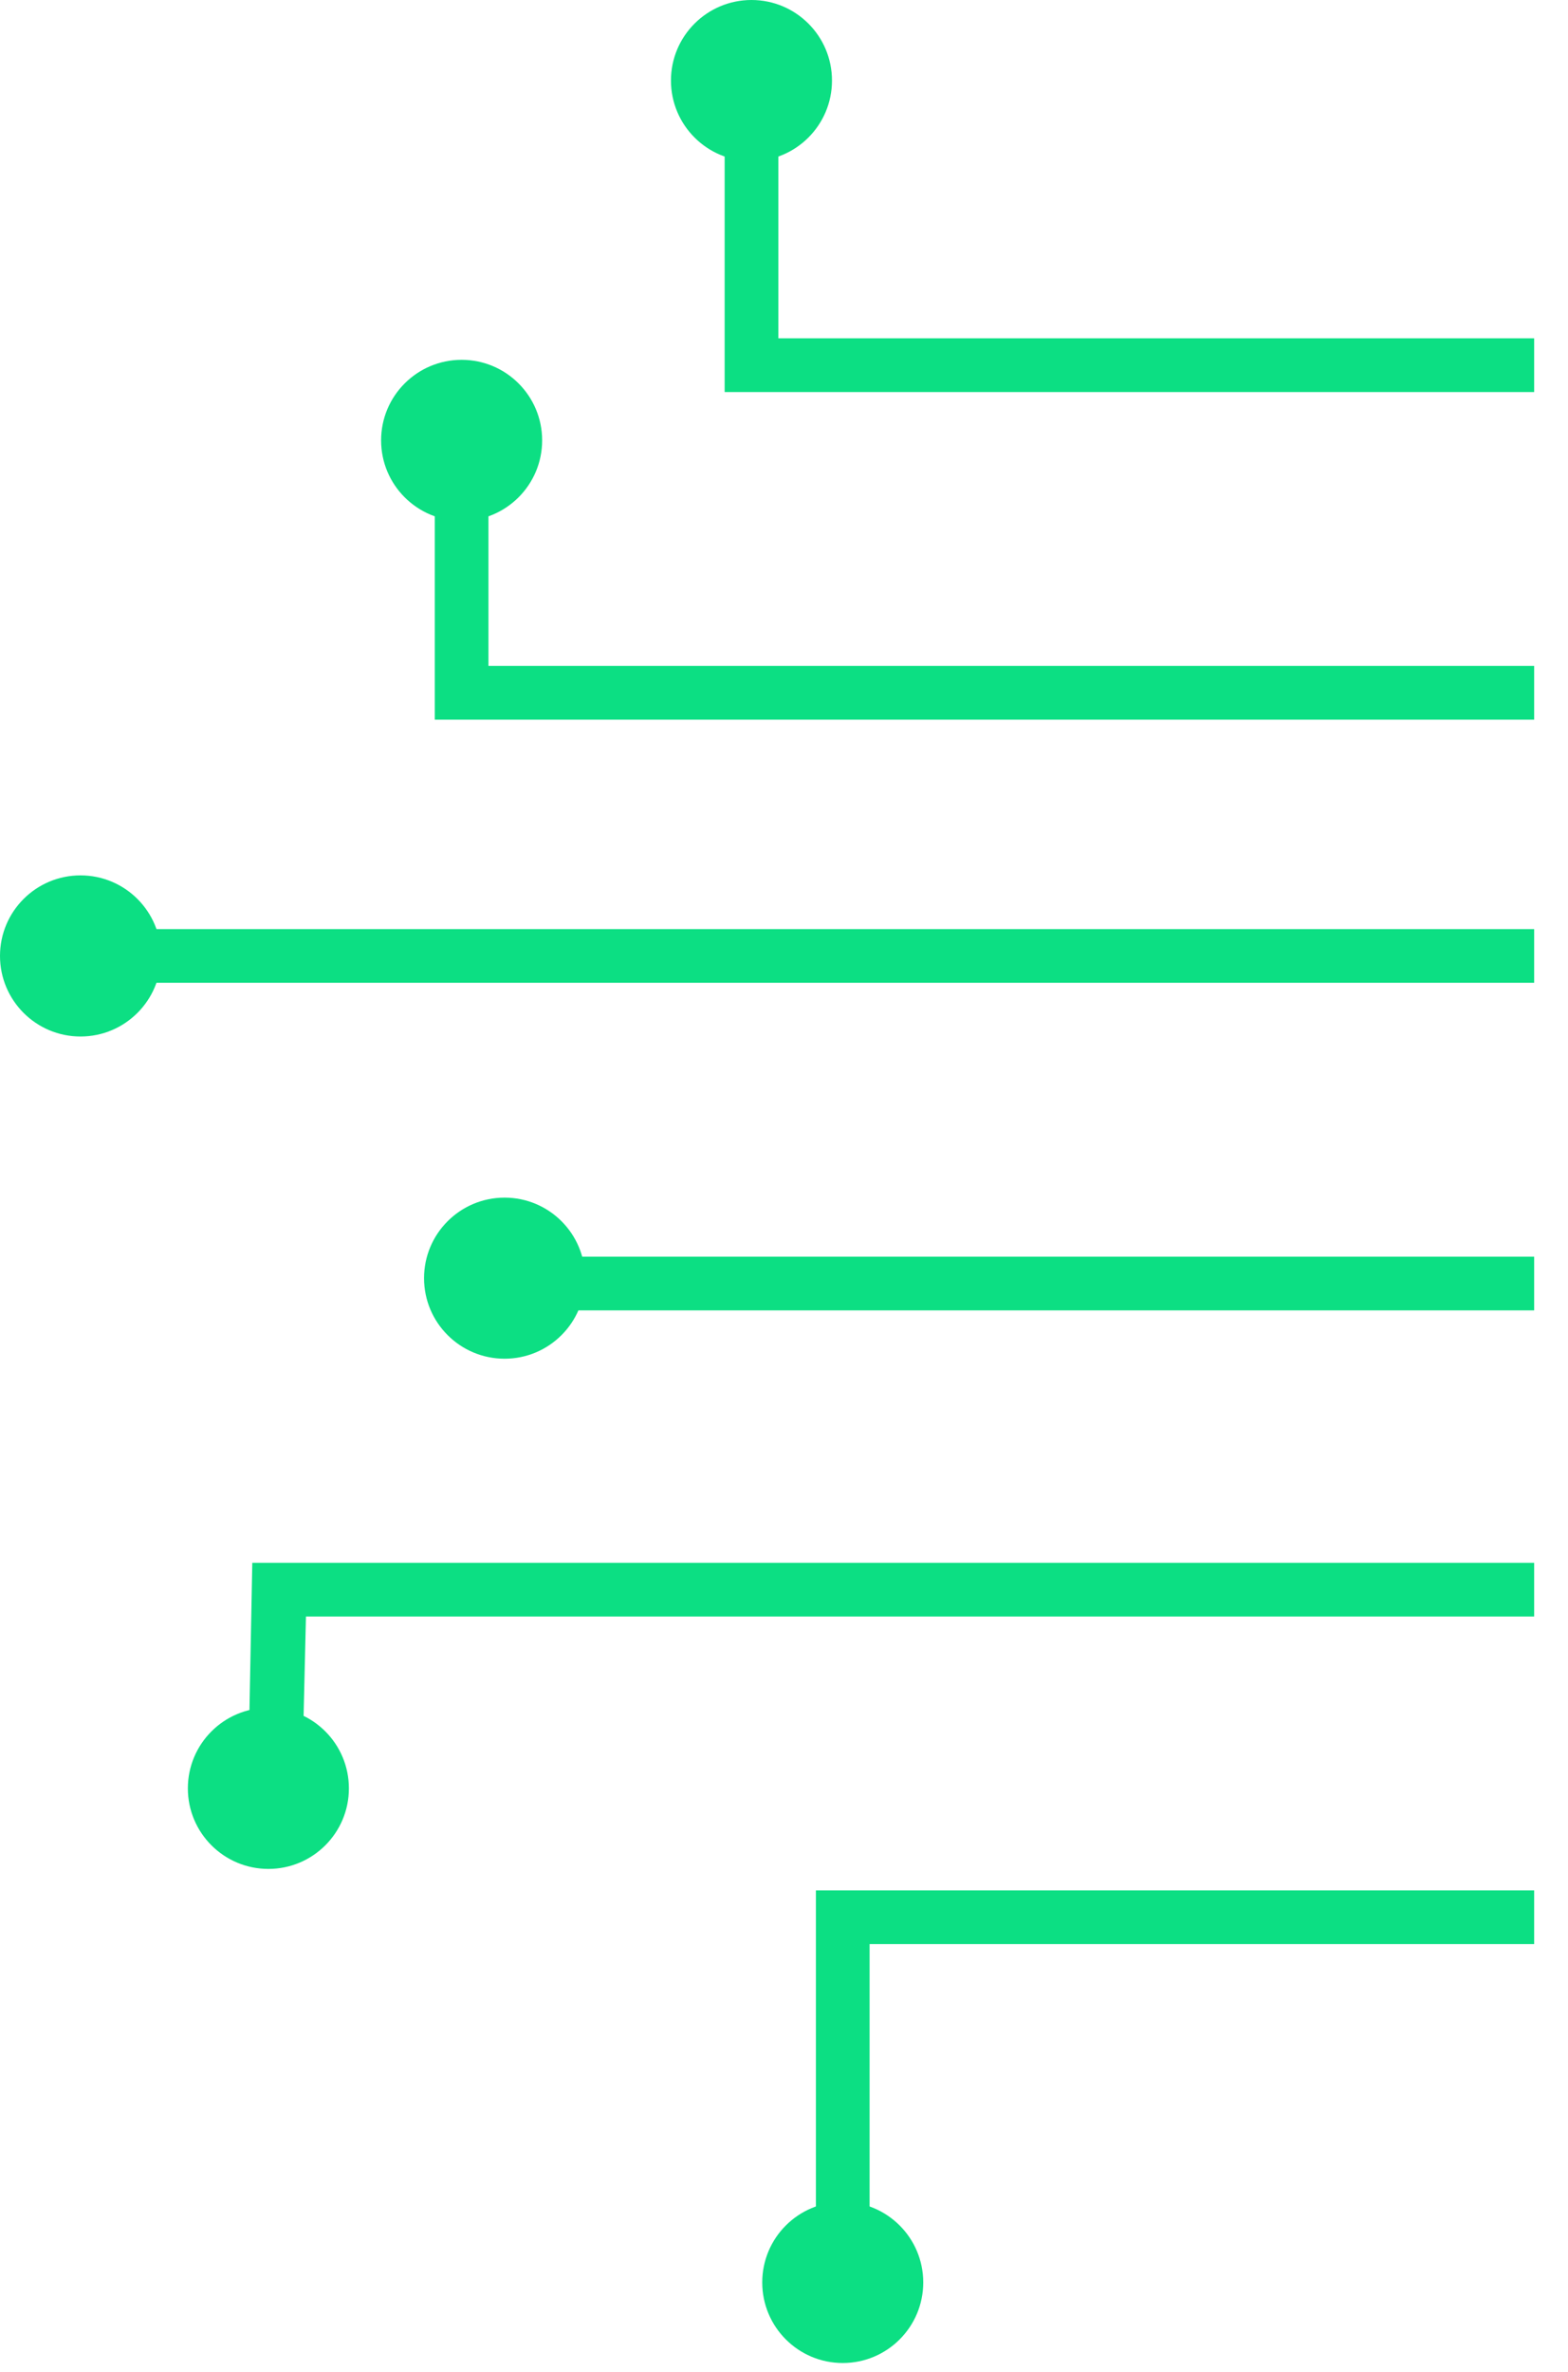 <?xml version="1.0" encoding="UTF-8"?> <svg xmlns="http://www.w3.org/2000/svg" width="41" height="62" viewBox="0 0 41 62" fill="none"> <path d="M21.334 59.932L21.334 49.405L40.115 49.405L40.115 50.809L22.738 50.809L22.738 59.932L21.334 59.932Z" fill="#0CDF83"></path> <path d="M40.115 34.247L40.115 32.843L14.036 32.843L14.036 34.247L40.115 34.247Z" fill="#0CDF83"></path> <path d="M18.948 10.246L18.948 3.509L20.352 3.509L20.352 8.842L40.115 8.842L40.115 10.246L18.948 10.246Z" fill="#0CDF83"></path> <path d="M17.544 2.105C17.544 3.268 18.487 4.211 19.65 4.211C20.813 4.211 21.755 3.268 21.755 2.105C21.755 0.943 20.813 -4.12021e-08 19.65 -9.20276e-08C18.487 -1.42853e-07 17.544 0.943 17.544 2.105Z" fill="#0CDF83"></path> <path d="M6.456 48.142L6.597 40.844L40.115 40.844L40.115 42.247L8 42.247L7.86 48.142L6.456 48.142Z" fill="#0CDF83"></path> <path d="M4.912 46.739C4.912 47.901 5.855 48.844 7.018 48.844C8.181 48.844 9.123 47.901 9.123 46.739C9.123 45.576 8.181 44.633 7.018 44.633C5.855 44.633 4.912 45.576 4.912 46.739Z" fill="#0CDF83"></path> <path d="M40.115 25.685L40.115 24.282L2.667 24.282L2.667 25.685L40.115 25.685Z" fill="#0CDF83"></path> <path d="M-2.72717e-05 24.983C-2.73226e-05 26.146 0.943 27.089 2.105 27.089C3.268 27.089 4.211 26.146 4.211 24.983C4.211 23.82 3.268 22.878 2.105 22.878C0.943 22.878 -2.72209e-05 23.82 -2.72717e-05 24.983Z" fill="#0CDF83"></path> <path d="M11.369 18.808L11.369 11.088L12.772 11.088L12.772 17.404L40.115 17.404L40.115 18.808L11.369 18.808Z" fill="#0CDF83"></path> <path d="M9.965 11.509C9.965 12.672 10.908 13.614 12.071 13.614C13.233 13.614 14.176 12.672 14.176 11.509C14.176 10.346 13.233 9.404 12.071 9.404C10.908 9.404 9.965 10.346 9.965 11.509Z" fill="#0CDF83"></path> <path d="M11.088 33.405C11.088 34.568 12.031 35.51 13.194 35.51C14.356 35.51 15.299 34.568 15.299 33.405C15.299 32.242 14.356 31.3 13.194 31.3C12.031 31.3 11.088 32.242 11.088 33.405Z" fill="#0CDF83"></path> <path d="M19.931 59.651C19.931 60.814 20.873 61.757 22.036 61.757C23.199 61.757 24.141 60.814 24.141 59.651C24.141 58.489 23.199 57.546 22.036 57.546C20.873 57.546 19.931 58.489 19.931 59.651Z" fill="#0CDF83"></path> </svg> 